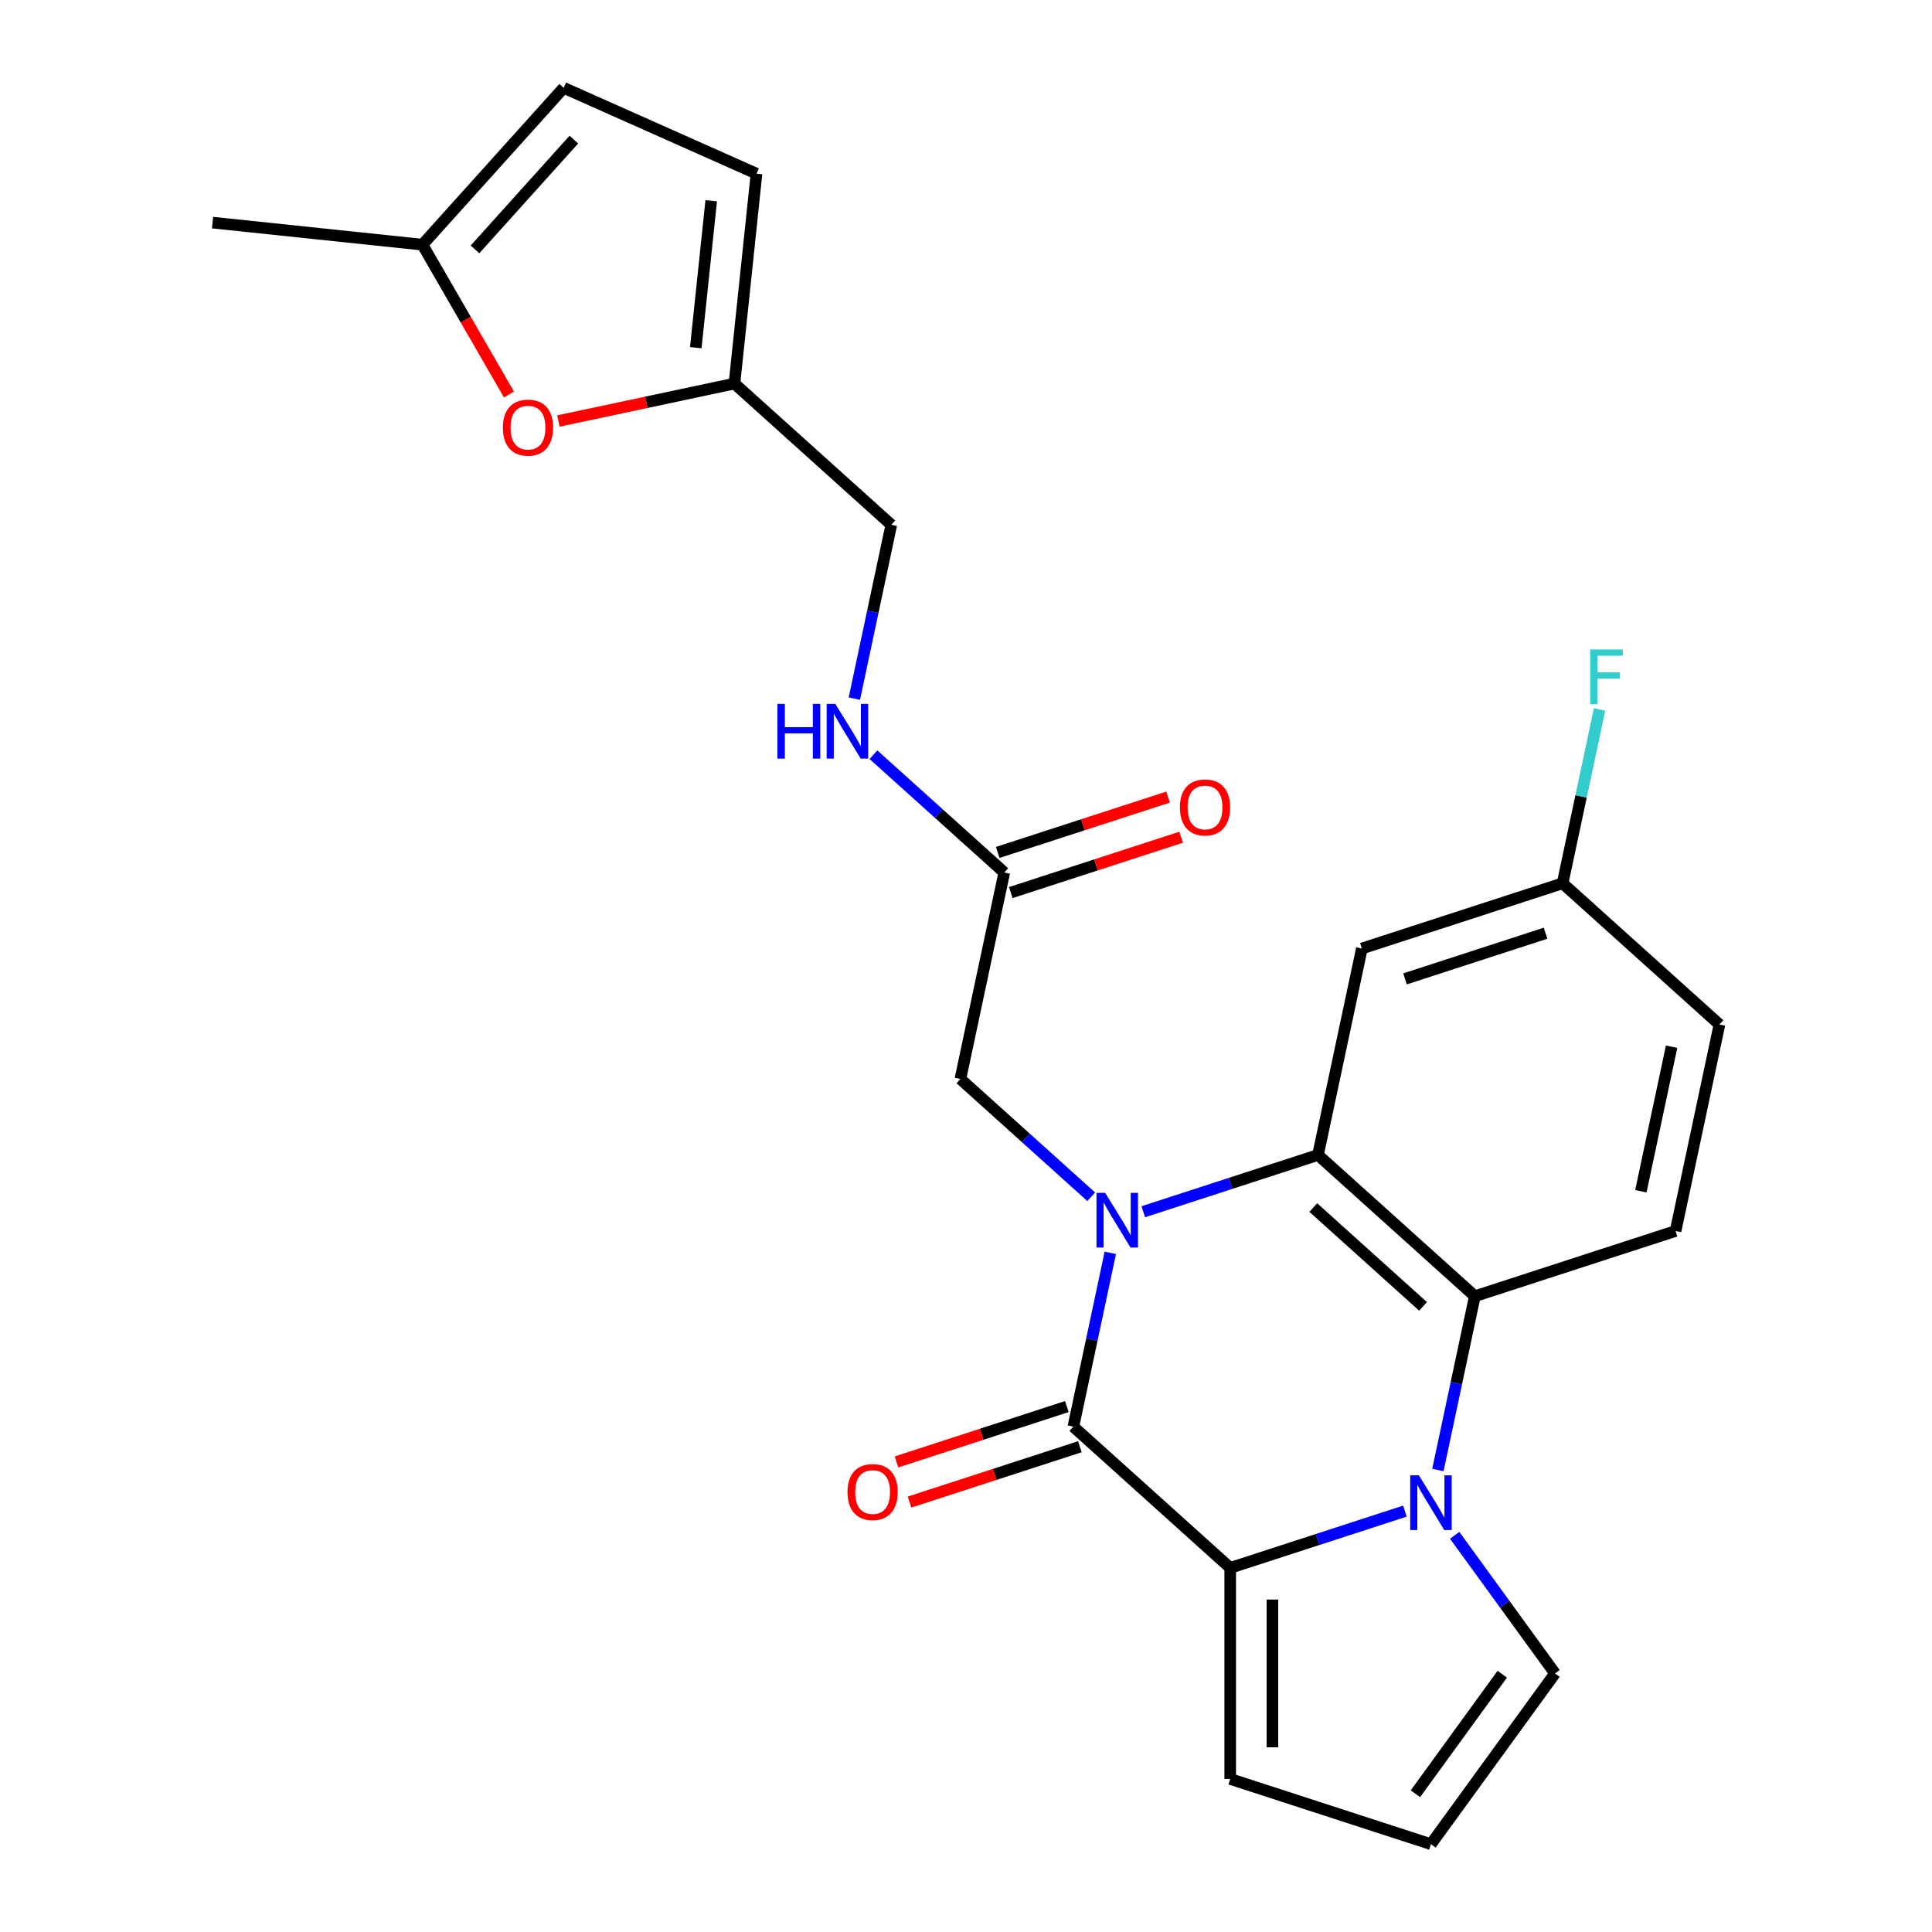 <?xml version='1.0' encoding='iso-8859-1'?>
<svg version='1.1' baseProfile='full'
              xmlns='http://www.w3.org/2000/svg'
                      xmlns:rdkit='http://www.rdkit.org/xml'
                      xmlns:xlink='http://www.w3.org/1999/xlink'
                  xml:space='preserve'
width='1000px' height='1000px' viewBox='0 0 1000 1000'>
<!-- END OF HEADER -->
<rect style='opacity:1.0;fill:#FFFFFF;stroke:none' width='1000' height='1000' x='0' y='0'> </rect>
<path class='bond-0' d='M 574.693,648.463 L 565.131,693.449' style='fill:none;fill-rule:evenodd;stroke:#0000FF;stroke-width:6px;stroke-linecap:butt;stroke-linejoin:miter;stroke-opacity:1' />
<path class='bond-0' d='M 565.131,693.449 L 555.569,738.434' style='fill:none;fill-rule:evenodd;stroke:#000000;stroke-width:6px;stroke-linecap:butt;stroke-linejoin:miter;stroke-opacity:1' />
<path class='bond-3' d='M 591.755,627.195 L 636.97,612.503' style='fill:none;fill-rule:evenodd;stroke:#0000FF;stroke-width:6px;stroke-linecap:butt;stroke-linejoin:miter;stroke-opacity:1' />
<path class='bond-3' d='M 636.97,612.503 L 682.186,597.812' style='fill:none;fill-rule:evenodd;stroke:#000000;stroke-width:6px;stroke-linecap:butt;stroke-linejoin:miter;stroke-opacity:1' />
<path class='bond-5' d='M 564.812,619.442 L 530.954,588.956' style='fill:none;fill-rule:evenodd;stroke:#0000FF;stroke-width:6px;stroke-linecap:butt;stroke-linejoin:miter;stroke-opacity:1' />
<path class='bond-5' d='M 530.954,588.956 L 497.095,558.47' style='fill:none;fill-rule:evenodd;stroke:#000000;stroke-width:6px;stroke-linecap:butt;stroke-linejoin:miter;stroke-opacity:1' />
<path class='bond-2' d='M 555.569,738.434 L 636.757,811.536' style='fill:none;fill-rule:evenodd;stroke:#000000;stroke-width:6px;stroke-linecap:butt;stroke-linejoin:miter;stroke-opacity:1' />
<path class='bond-16' d='M 552.193,728.044 L 508.107,742.368' style='fill:none;fill-rule:evenodd;stroke:#000000;stroke-width:6px;stroke-linecap:butt;stroke-linejoin:miter;stroke-opacity:1' />
<path class='bond-16' d='M 508.107,742.368 L 464.022,756.692' style='fill:none;fill-rule:evenodd;stroke:#FF0000;stroke-width:6px;stroke-linecap:butt;stroke-linejoin:miter;stroke-opacity:1' />
<path class='bond-16' d='M 558.945,748.824 L 514.859,763.148' style='fill:none;fill-rule:evenodd;stroke:#000000;stroke-width:6px;stroke-linecap:butt;stroke-linejoin:miter;stroke-opacity:1' />
<path class='bond-16' d='M 514.859,763.148 L 470.774,777.473' style='fill:none;fill-rule:evenodd;stroke:#FF0000;stroke-width:6px;stroke-linecap:butt;stroke-linejoin:miter;stroke-opacity:1' />
<path class='bond-1' d='M 744.25,760.885 L 753.812,715.899' style='fill:none;fill-rule:evenodd;stroke:#0000FF;stroke-width:6px;stroke-linecap:butt;stroke-linejoin:miter;stroke-opacity:1' />
<path class='bond-1' d='M 753.812,715.899 L 763.374,670.914' style='fill:none;fill-rule:evenodd;stroke:#000000;stroke-width:6px;stroke-linecap:butt;stroke-linejoin:miter;stroke-opacity:1' />
<path class='bond-8' d='M 752.932,794.667 L 778.903,830.414' style='fill:none;fill-rule:evenodd;stroke:#0000FF;stroke-width:6px;stroke-linecap:butt;stroke-linejoin:miter;stroke-opacity:1' />
<path class='bond-8' d='M 778.903,830.414 L 804.875,866.161' style='fill:none;fill-rule:evenodd;stroke:#000000;stroke-width:6px;stroke-linecap:butt;stroke-linejoin:miter;stroke-opacity:1' />
<path class='bond-25' d='M 727.188,782.153 L 681.973,796.845' style='fill:none;fill-rule:evenodd;stroke:#0000FF;stroke-width:6px;stroke-linecap:butt;stroke-linejoin:miter;stroke-opacity:1' />
<path class='bond-25' d='M 681.973,796.845 L 636.757,811.536' style='fill:none;fill-rule:evenodd;stroke:#000000;stroke-width:6px;stroke-linecap:butt;stroke-linejoin:miter;stroke-opacity:1' />
<path class='bond-12' d='M 636.757,811.536 L 636.757,920.786' style='fill:none;fill-rule:evenodd;stroke:#000000;stroke-width:6px;stroke-linecap:butt;stroke-linejoin:miter;stroke-opacity:1' />
<path class='bond-12' d='M 658.607,827.923 L 658.607,904.398' style='fill:none;fill-rule:evenodd;stroke:#000000;stroke-width:6px;stroke-linecap:butt;stroke-linejoin:miter;stroke-opacity:1' />
<path class='bond-4' d='M 682.186,597.812 L 763.374,670.914' style='fill:none;fill-rule:evenodd;stroke:#000000;stroke-width:6px;stroke-linecap:butt;stroke-linejoin:miter;stroke-opacity:1' />
<path class='bond-4' d='M 679.743,625.015 L 736.575,676.186' style='fill:none;fill-rule:evenodd;stroke:#000000;stroke-width:6px;stroke-linecap:butt;stroke-linejoin:miter;stroke-opacity:1' />
<path class='bond-7' d='M 682.186,597.812 L 704.9,490.95' style='fill:none;fill-rule:evenodd;stroke:#000000;stroke-width:6px;stroke-linecap:butt;stroke-linejoin:miter;stroke-opacity:1' />
<path class='bond-11' d='M 763.374,670.914 L 867.276,637.154' style='fill:none;fill-rule:evenodd;stroke:#000000;stroke-width:6px;stroke-linecap:butt;stroke-linejoin:miter;stroke-opacity:1' />
<path class='bond-10' d='M 497.095,558.47 L 519.809,451.608' style='fill:none;fill-rule:evenodd;stroke:#000000;stroke-width:6px;stroke-linecap:butt;stroke-linejoin:miter;stroke-opacity:1' />
<path class='bond-6' d='M 289.016,217.912 L 334.582,208.226' style='fill:none;fill-rule:evenodd;stroke:#FF0000;stroke-width:6px;stroke-linecap:butt;stroke-linejoin:miter;stroke-opacity:1' />
<path class='bond-6' d='M 334.582,208.226 L 380.147,198.541' style='fill:none;fill-rule:evenodd;stroke:#000000;stroke-width:6px;stroke-linecap:butt;stroke-linejoin:miter;stroke-opacity:1' />
<path class='bond-13' d='M 263.441,204.204 L 241.051,165.423' style='fill:none;fill-rule:evenodd;stroke:#FF0000;stroke-width:6px;stroke-linecap:butt;stroke-linejoin:miter;stroke-opacity:1' />
<path class='bond-13' d='M 241.051,165.423 L 218.66,126.643' style='fill:none;fill-rule:evenodd;stroke:#000000;stroke-width:6px;stroke-linecap:butt;stroke-linejoin:miter;stroke-opacity:1' />
<path class='bond-20' d='M 704.9,490.95 L 808.802,457.19' style='fill:none;fill-rule:evenodd;stroke:#000000;stroke-width:6px;stroke-linecap:butt;stroke-linejoin:miter;stroke-opacity:1' />
<path class='bond-20' d='M 727.237,506.666 L 799.969,483.034' style='fill:none;fill-rule:evenodd;stroke:#000000;stroke-width:6px;stroke-linecap:butt;stroke-linejoin:miter;stroke-opacity:1' />
<path class='bond-27' d='M 804.875,866.161 L 740.66,954.545' style='fill:none;fill-rule:evenodd;stroke:#000000;stroke-width:6px;stroke-linecap:butt;stroke-linejoin:miter;stroke-opacity:1' />
<path class='bond-27' d='M 777.566,866.575 L 732.615,928.445' style='fill:none;fill-rule:evenodd;stroke:#000000;stroke-width:6px;stroke-linecap:butt;stroke-linejoin:miter;stroke-opacity:1' />
<path class='bond-9' d='M 380.147,198.541 L 461.335,271.643' style='fill:none;fill-rule:evenodd;stroke:#000000;stroke-width:6px;stroke-linecap:butt;stroke-linejoin:miter;stroke-opacity:1' />
<path class='bond-14' d='M 380.147,198.541 L 391.567,89.89' style='fill:none;fill-rule:evenodd;stroke:#000000;stroke-width:6px;stroke-linecap:butt;stroke-linejoin:miter;stroke-opacity:1' />
<path class='bond-14' d='M 360.13,179.96 L 368.124,103.904' style='fill:none;fill-rule:evenodd;stroke:#000000;stroke-width:6px;stroke-linecap:butt;stroke-linejoin:miter;stroke-opacity:1' />
<path class='bond-18' d='M 519.809,451.608 L 485.951,421.121' style='fill:none;fill-rule:evenodd;stroke:#000000;stroke-width:6px;stroke-linecap:butt;stroke-linejoin:miter;stroke-opacity:1' />
<path class='bond-18' d='M 485.951,421.121 L 452.092,390.635' style='fill:none;fill-rule:evenodd;stroke:#0000FF;stroke-width:6px;stroke-linecap:butt;stroke-linejoin:miter;stroke-opacity:1' />
<path class='bond-19' d='M 523.185,461.998 L 567.271,447.674' style='fill:none;fill-rule:evenodd;stroke:#000000;stroke-width:6px;stroke-linecap:butt;stroke-linejoin:miter;stroke-opacity:1' />
<path class='bond-19' d='M 567.271,447.674 L 611.357,433.349' style='fill:none;fill-rule:evenodd;stroke:#FF0000;stroke-width:6px;stroke-linecap:butt;stroke-linejoin:miter;stroke-opacity:1' />
<path class='bond-19' d='M 516.433,441.217 L 560.519,426.893' style='fill:none;fill-rule:evenodd;stroke:#000000;stroke-width:6px;stroke-linecap:butt;stroke-linejoin:miter;stroke-opacity:1' />
<path class='bond-19' d='M 560.519,426.893 L 604.605,412.569' style='fill:none;fill-rule:evenodd;stroke:#FF0000;stroke-width:6px;stroke-linecap:butt;stroke-linejoin:miter;stroke-opacity:1' />
<path class='bond-26' d='M 867.276,637.154 L 889.99,530.292' style='fill:none;fill-rule:evenodd;stroke:#000000;stroke-width:6px;stroke-linecap:butt;stroke-linejoin:miter;stroke-opacity:1' />
<path class='bond-26' d='M 849.311,616.582 L 865.211,541.779' style='fill:none;fill-rule:evenodd;stroke:#000000;stroke-width:6px;stroke-linecap:butt;stroke-linejoin:miter;stroke-opacity:1' />
<path class='bond-17' d='M 636.757,920.786 L 740.66,954.545' style='fill:none;fill-rule:evenodd;stroke:#000000;stroke-width:6px;stroke-linecap:butt;stroke-linejoin:miter;stroke-opacity:1' />
<path class='bond-24' d='M 218.66,126.643 L 110.01,115.223' style='fill:none;fill-rule:evenodd;stroke:#000000;stroke-width:6px;stroke-linecap:butt;stroke-linejoin:miter;stroke-opacity:1' />
<path class='bond-28' d='M 218.66,126.643 L 291.763,45.455' style='fill:none;fill-rule:evenodd;stroke:#000000;stroke-width:6px;stroke-linecap:butt;stroke-linejoin:miter;stroke-opacity:1' />
<path class='bond-28' d='M 245.863,129.085 L 297.035,72.253' style='fill:none;fill-rule:evenodd;stroke:#000000;stroke-width:6px;stroke-linecap:butt;stroke-linejoin:miter;stroke-opacity:1' />
<path class='bond-15' d='M 391.567,89.89 L 291.763,45.455' style='fill:none;fill-rule:evenodd;stroke:#000000;stroke-width:6px;stroke-linecap:butt;stroke-linejoin:miter;stroke-opacity:1' />
<path class='bond-21' d='M 442.212,361.614 L 451.774,316.629' style='fill:none;fill-rule:evenodd;stroke:#0000FF;stroke-width:6px;stroke-linecap:butt;stroke-linejoin:miter;stroke-opacity:1' />
<path class='bond-21' d='M 451.774,316.629 L 461.335,271.643' style='fill:none;fill-rule:evenodd;stroke:#000000;stroke-width:6px;stroke-linecap:butt;stroke-linejoin:miter;stroke-opacity:1' />
<path class='bond-22' d='M 808.802,457.19 L 889.99,530.292' style='fill:none;fill-rule:evenodd;stroke:#000000;stroke-width:6px;stroke-linecap:butt;stroke-linejoin:miter;stroke-opacity:1' />
<path class='bond-23' d='M 808.802,457.19 L 818.364,412.204' style='fill:none;fill-rule:evenodd;stroke:#000000;stroke-width:6px;stroke-linecap:butt;stroke-linejoin:miter;stroke-opacity:1' />
<path class='bond-23' d='M 818.364,412.204 L 827.926,367.219' style='fill:none;fill-rule:evenodd;stroke:#33CCCC;stroke-width:6px;stroke-linecap:butt;stroke-linejoin:miter;stroke-opacity:1' />
<path  class='atom-0' d='M 572.023 617.412
L 581.303 632.412
Q 582.223 633.892, 583.703 636.572
Q 585.183 639.252, 585.263 639.412
L 585.263 617.412
L 589.023 617.412
L 589.023 645.732
L 585.143 645.732
L 575.183 629.332
Q 574.023 627.412, 572.783 625.212
Q 571.583 623.012, 571.223 622.332
L 571.223 645.732
L 567.543 645.732
L 567.543 617.412
L 572.023 617.412
' fill='#0000FF'/>
<path  class='atom-2' d='M 734.4 763.616
L 743.68 778.616
Q 744.6 780.096, 746.08 782.776
Q 747.56 785.456, 747.64 785.616
L 747.64 763.616
L 751.4 763.616
L 751.4 791.936
L 747.52 791.936
L 737.56 775.536
Q 736.4 773.616, 735.16 771.416
Q 733.96 769.216, 733.6 768.536
L 733.6 791.936
L 729.92 791.936
L 729.92 763.616
L 734.4 763.616
' fill='#0000FF'/>
<path  class='atom-7' d='M 260.285 221.335
Q 260.285 214.535, 263.645 210.735
Q 267.005 206.935, 273.285 206.935
Q 279.565 206.935, 282.925 210.735
Q 286.285 214.535, 286.285 221.335
Q 286.285 228.215, 282.885 232.135
Q 279.485 236.015, 273.285 236.015
Q 267.045 236.015, 263.645 232.135
Q 260.285 228.255, 260.285 221.335
M 273.285 232.815
Q 277.605 232.815, 279.925 229.935
Q 282.285 227.015, 282.285 221.335
Q 282.285 215.775, 279.925 212.975
Q 277.605 210.135, 273.285 210.135
Q 268.965 210.135, 266.605 212.935
Q 264.285 215.735, 264.285 221.335
Q 264.285 227.055, 266.605 229.935
Q 268.965 232.815, 273.285 232.815
' fill='#FF0000'/>
<path  class='atom-17' d='M 438.667 772.274
Q 438.667 765.474, 442.027 761.674
Q 445.387 757.874, 451.667 757.874
Q 457.947 757.874, 461.307 761.674
Q 464.667 765.474, 464.667 772.274
Q 464.667 779.154, 461.267 783.074
Q 457.867 786.954, 451.667 786.954
Q 445.427 786.954, 442.027 783.074
Q 438.667 779.194, 438.667 772.274
M 451.667 783.754
Q 455.987 783.754, 458.307 780.874
Q 460.667 777.954, 460.667 772.274
Q 460.667 766.714, 458.307 763.914
Q 455.987 761.074, 451.667 761.074
Q 447.347 761.074, 444.987 763.874
Q 442.667 766.674, 442.667 772.274
Q 442.667 777.994, 444.987 780.874
Q 447.347 783.754, 451.667 783.754
' fill='#FF0000'/>
<path  class='atom-19' d='M 402.401 364.345
L 406.241 364.345
L 406.241 376.385
L 420.721 376.385
L 420.721 364.345
L 424.561 364.345
L 424.561 392.665
L 420.721 392.665
L 420.721 379.585
L 406.241 379.585
L 406.241 392.665
L 402.401 392.665
L 402.401 364.345
' fill='#0000FF'/>
<path  class='atom-19' d='M 432.361 364.345
L 441.641 379.345
Q 442.561 380.825, 444.041 383.505
Q 445.521 386.185, 445.601 386.345
L 445.601 364.345
L 449.361 364.345
L 449.361 392.665
L 445.481 392.665
L 435.521 376.265
Q 434.361 374.345, 433.121 372.145
Q 431.921 369.945, 431.561 369.265
L 431.561 392.665
L 427.881 392.665
L 427.881 364.345
L 432.361 364.345
' fill='#0000FF'/>
<path  class='atom-20' d='M 610.712 417.928
Q 610.712 411.128, 614.072 407.328
Q 617.432 403.528, 623.712 403.528
Q 629.992 403.528, 633.352 407.328
Q 636.712 411.128, 636.712 417.928
Q 636.712 424.808, 633.312 428.728
Q 629.912 432.608, 623.712 432.608
Q 617.472 432.608, 614.072 428.728
Q 610.712 424.848, 610.712 417.928
M 623.712 429.408
Q 628.032 429.408, 630.352 426.528
Q 632.712 423.608, 632.712 417.928
Q 632.712 412.368, 630.352 409.568
Q 628.032 406.728, 623.712 406.728
Q 619.392 406.728, 617.032 409.528
Q 614.712 412.328, 614.712 417.928
Q 614.712 423.648, 617.032 426.528
Q 619.392 429.408, 623.712 429.408
' fill='#FF0000'/>
<path  class='atom-24' d='M 823.097 336.168
L 839.937 336.168
L 839.937 339.408
L 826.897 339.408
L 826.897 348.008
L 838.497 348.008
L 838.497 351.288
L 826.897 351.288
L 826.897 364.488
L 823.097 364.488
L 823.097 336.168
' fill='#33CCCC'/>
</svg>

